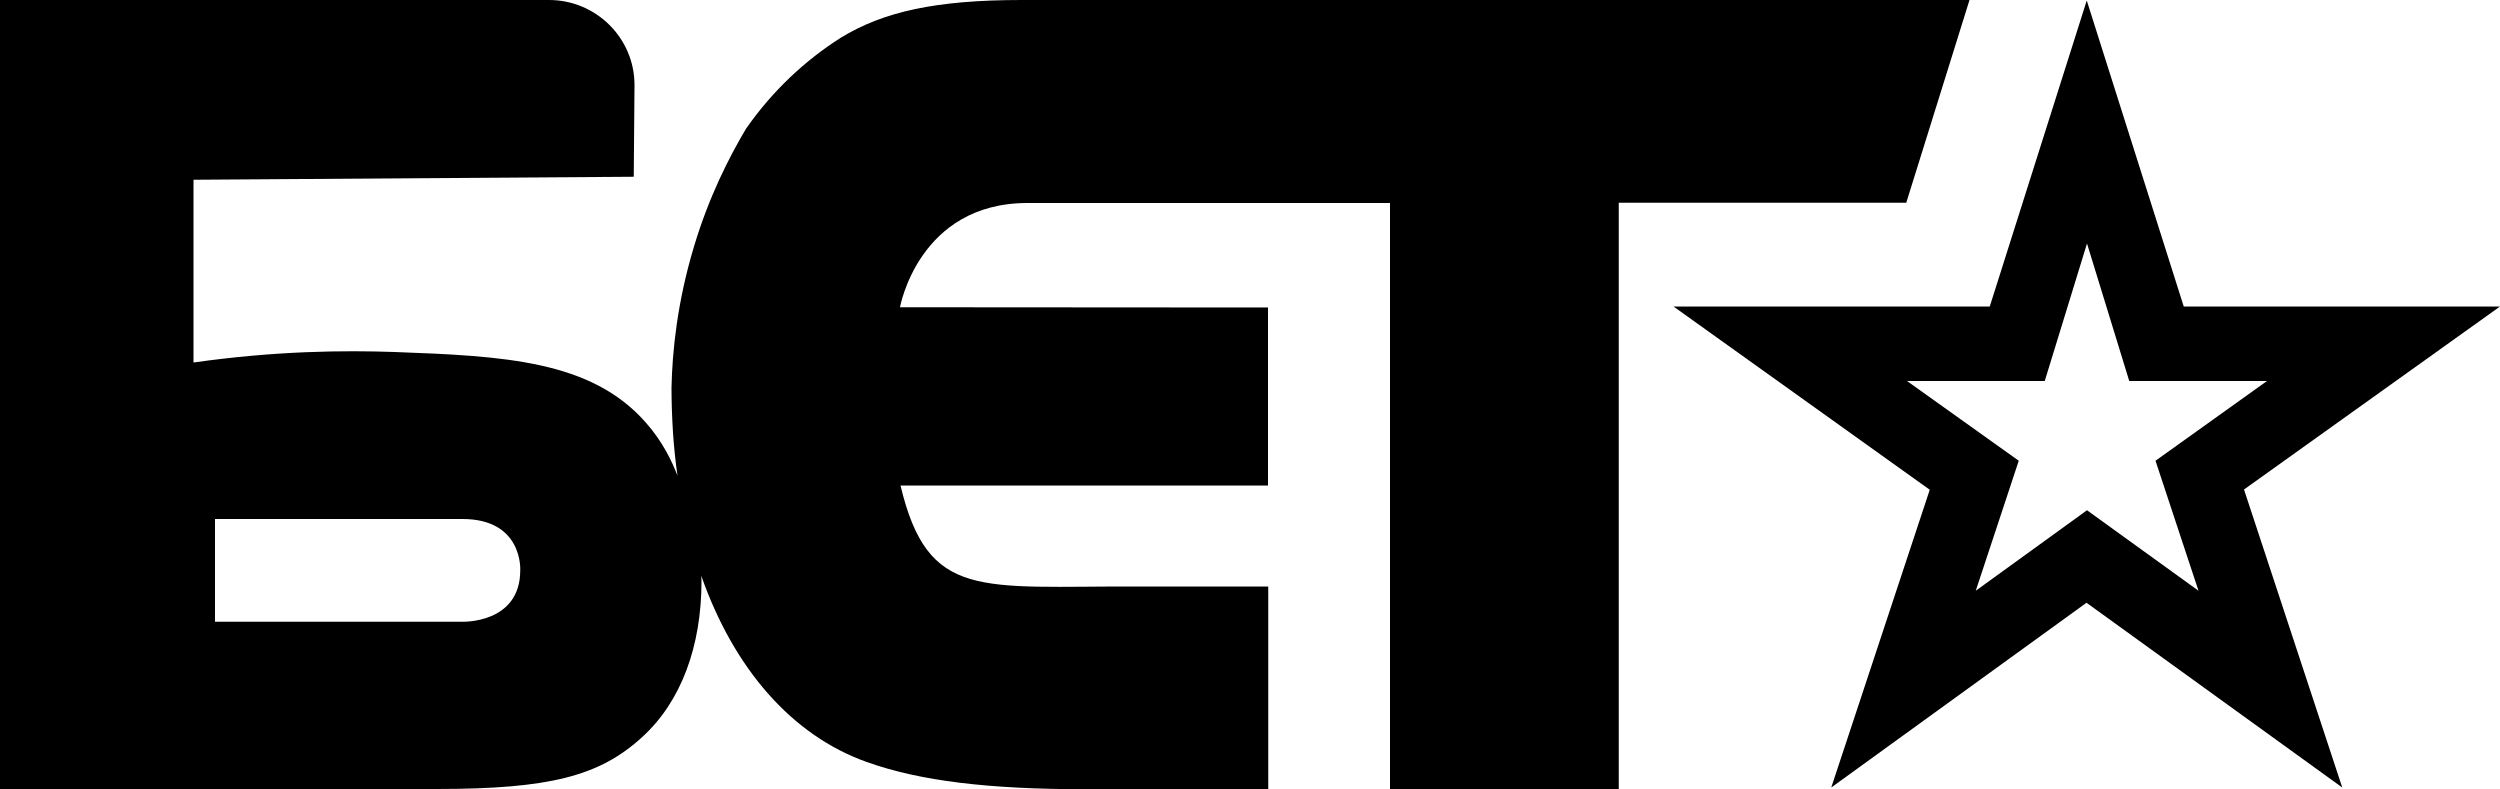 <?xml version="1.0" encoding="utf-8"?>
<!-- Generator: Adobe Illustrator 25.2.3, SVG Export Plug-In . SVG Version: 6.00 Build 0)  -->
<svg version="1.1" id="Layer_1" xmlns="http://www.w3.org/2000/svg" xmlns:xlink="http://www.w3.org/1999/xlink" x="0px" y="0px"
	 viewBox="0 0 1000 315.6" style="enable-background:new 0 0 1000 315.6;" xml:space="preserve">
<style type="text/css">
	.st0{fill:none;}
</style>
<g>
	<path class="st0" d="M176.5,193.7H77.7v41.1h98.8c0,0,23.3,0.9,23.3-20.6C199.8,214.2,201,193.7,176.5,193.7z"/>
	<polygon class="st0" points="906.8,152.5 851.7,152.5 834.8,97.5 817.9,152.5 762.8,152.5 807.4,184.4 790.3,236.4 834.8,204.1 
		834.8,204.1 834.8,204.1 879.3,236.4 862.1,184.4 	"/>
	<path d="M1000,122.6H873.5L834.7,0.2l-38.8,122.4H669.4l102.5,73.3L732.5,315l102.1-73.9L936.9,315l-39.3-119.2L1000,122.6z
		 M834.8,204.1l-44.5,32.2l17.2-52l-44.7-31.9h55.1l16.9-55l16.9,55h55.1l-44.6,31.9l17.2,52L834.8,204.1z"/>
	<path d="M408.7,0c-34.5,0-55.4,4.7-72.4,15.1c-14.2,9-27.4,21.3-37.9,36.4c-6.9,11.6-14.9,27.4-20.8,47.1
		c-6.7,22.2-8.7,41.9-9,56.5c0,5.6,0.2,11.7,0.6,18c0.4,5.9,1,11.6,1.8,17.2c-2.1-5.5-5.8-13.5-12.7-21.3
		c-21.8-24.8-56.5-26.6-100.5-28.2c-19.8-0.7-47.4-0.5-80.4,4.2c0-24.4,0-48.7,0-73.1l176.1-1.2l0.3-36.7
		C253.8,15.3,238.5,0,219.6,0H0v315.6h174.6c45.4,0,65.3-5.2,82.3-20.8c15.6-14.2,23.7-36.4,23.7-62.4c0-0.7-0.1-1.4-0.1-2.1
		c13,37,36.1,63.8,66.2,74.5c21.3,7.6,48.7,10.9,88,10.9h72.6v-81.1h-52.4c-63-0.2-83.7,5.6-94.7-40.4h147v-71.2l-147.2-0.1
		c0,0,7.4-41.7,51-41.7h44.2H556v234.5h91.5V81.1h115L787.8,0H408.7z M208.1,228.1c0,21.5-23.3,20.6-23.3,20.6H86v-41.1h98.8
		C209.3,207.5,208.1,228.1,208.1,228.1z"/>
</g>
</svg>
